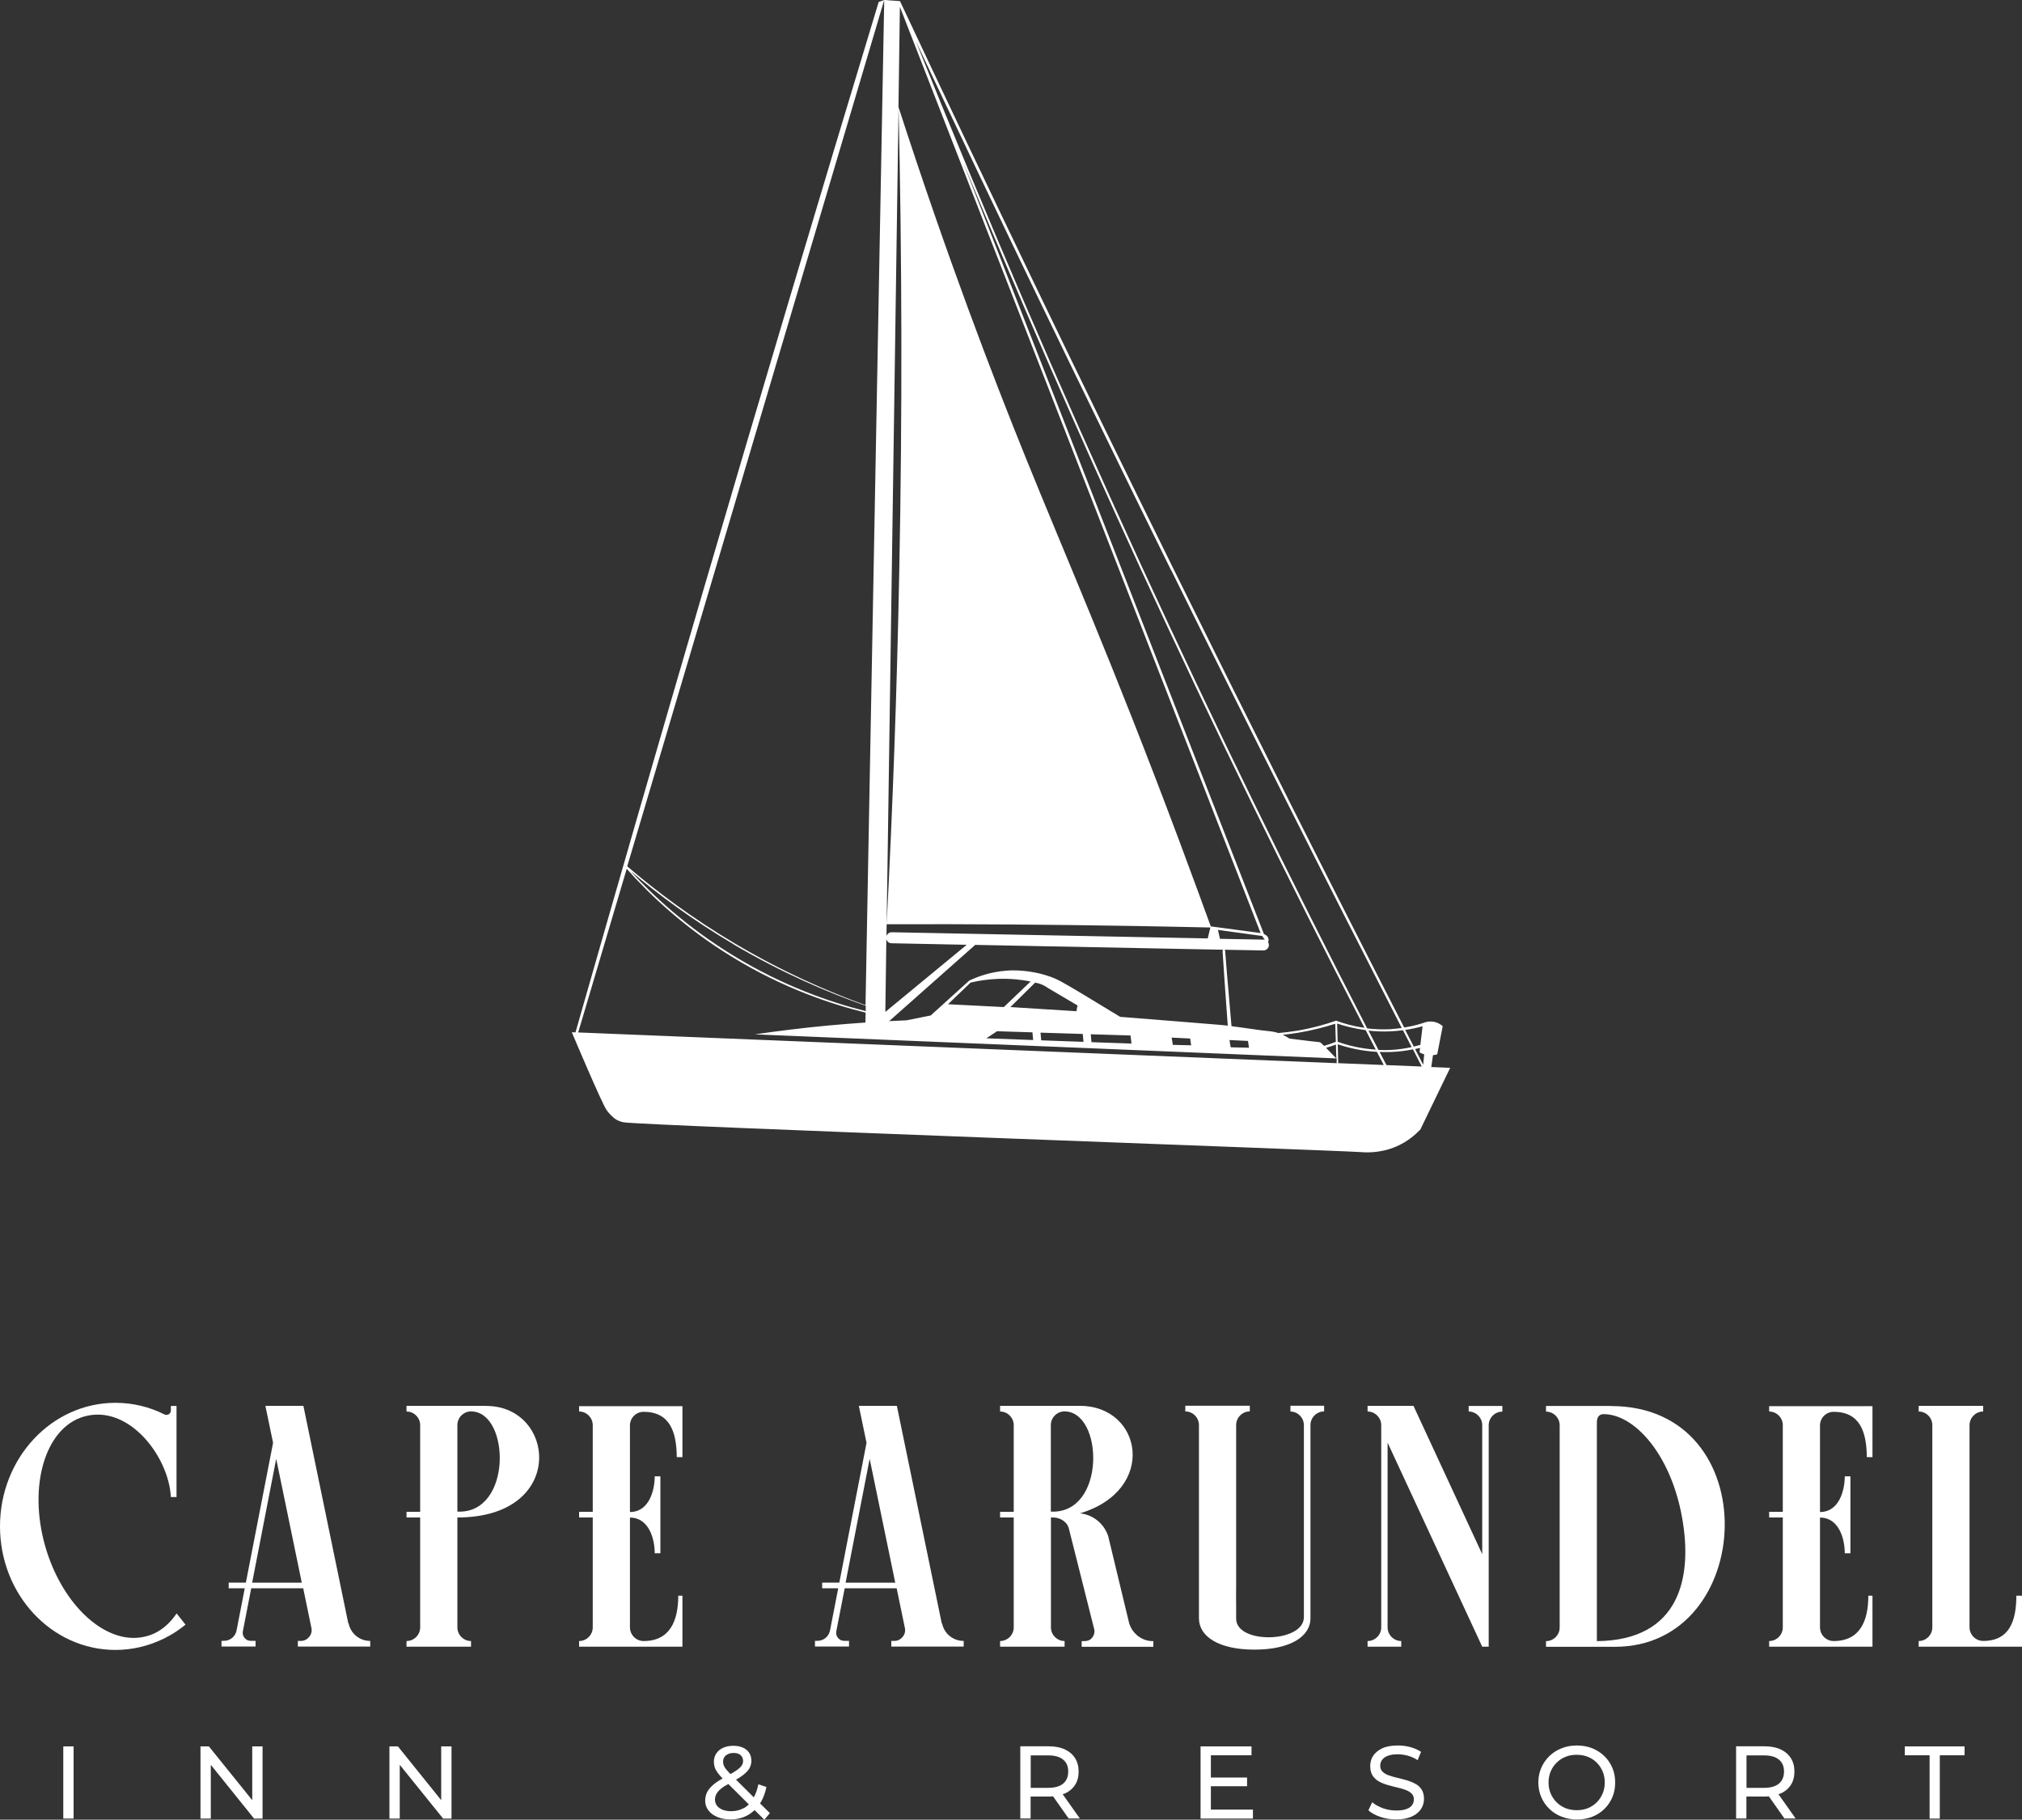 <?xml version="1.0" encoding="UTF-8"?>
<svg id="Layer_2" data-name="Layer 2" xmlns="http://www.w3.org/2000/svg" width="200" height="179.97" viewBox="0 0 200 179.97">
  <rect x="0" y="0" width="200" height="179.97" fill="#333333" stroke="none"/>
  <defs>
    <style>
      .cls-1 {
        fill: #fff;
        stroke-width: 0px;
      }
    </style>
  </defs>
  <g id="Layer_1-2" data-name="Layer 1-2">
    <g>
      <path class="cls-1" d="m14.76,161.74c-.07.02-.14.05-.22.07-.4.11-.8.17-1.21.18-3.53.08-7.3-3.67-8.85-9.04-1.72-5.99-.01-11.75,3.82-12.85,4.41-1.27,8.4,3.94,8.6,7.96h.56v-9.01h-.56v.45c0,.16-.07.29-.21.37-.13.08-.29.09-.42.02h0c-1.47-.74-3.11-1.15-4.85-1.15-6.31,0-11.42,5.47-11.42,12.22s5.11,12.22,11.42,12.22c1.67,0,3.26-.39,4.7-1.08.02,0,.04-.02.07-.03.44-.22.87-.46,1.28-.74.3-.2.6-.42.88-.65l-.88-1.11c-.7,1.04-1.61,1.81-2.71,2.18h0Z"/>
      <path class="cls-1" d="m34.45,160.55l-4.44-21.51h-3.76l.76,3.66-2.69,13.82h-1.7v.56h1.59l-.81,4.17c-.12.61-.64,1.03-1.25,1.03h-.24v.56h3.37v-.56h-.48c-.25,0-.46-.1-.61-.29-.16-.19-.21-.41-.17-.65l.83-4.26h5.14l.81,3.91c.07.33,0,.64-.22.9-.21.26-.5.4-.83.4h-.29v.56h7.16v-.56c-1.05,0-1.93-.72-2.14-1.74h-.03Zm-9.51-4.02l2.38-12.25,2.53,12.25h-4.91Z"/>
      <path class="cls-1" d="m48.11,139.04h-7.9v.56c.74,0,1.35.61,1.35,1.35v8.57h-1.35v.56h1.35v10.87c0,.74-.61,1.35-1.35,1.35v.56h6.38v-.56c-.74,0-1.35-.61-1.35-1.35v-10.87c10.84,0,9.73-11.03,2.87-11.03h0Zm-2.87,10.47v-8.57c0-.74.61-1.35,1.35-1.35,3.88,0,4.12,10.17-1.35,9.91h0Z"/>
      <path class="cls-1" d="m57.28,139.6c.74,0,1.35.61,1.35,1.35v8.57h-1.35v.56h1.35v10.87c0,.74-.61,1.35-1.35,1.35v.56h10.22v-5.04h-.41c-.01,2.48-.82,4.48-3.43,4.48-.74,0-1.34-.6-1.35-1.34v-10.87c1.88,0,2.45,2.11,2.45,3.53h.56v-7.61h-.56c0,1.41-.57,3.53-2.45,3.53v-8.57c0-.74.61-1.34,1.35-1.34,2.61,0,3.26,2,3.28,4.48h.56v-5.04h-10.22v.56-.03Z"/>
      <path class="cls-1" d="m93.15,160.55l-4.44-21.51h-3.76l.76,3.66-2.69,13.82h-1.7v.56h1.59l-.81,4.17c-.12.61-.64,1.03-1.25,1.03h-.24v.56h3.37v-.56h-.48c-.25,0-.46-.1-.61-.29-.16-.19-.21-.41-.17-.65l.83-4.26h5.14l.81,3.91c.07.33,0,.64-.22.9-.21.26-.5.4-.83.4h-.29v.56h7.16v-.56c-1.05,0-1.93-.72-2.14-1.74h-.03Zm-9.51-4.02l2.38-12.25,2.53,12.25h-4.91Z"/>
      <path class="cls-1" d="m111.69,160.55l-2.08-8.64c-.43-1.25-1.5-2.1-2.78-2.24h0c7.68-2.31,6.16-10.63-.01-10.63h-7.9v.56c.74,0,1.35.61,1.35,1.35v8.57h-1.35v.56h1.35v10.87c0,.74-.61,1.35-1.35,1.35v.56h6.38v-.56c-.74,0-1.35-.61-1.35-1.35v-10.87h.21c.65,0,1.33.38,1.54,1l2.5,9.93c.11.33.05.64-.13.9-.26.37-.58.4-.95.4h-.13v.56h7.09v-.56h-.06c-1.05,0-2-.72-2.32-1.74v-.02Zm-7.75-11.04v-8.57c0-.74.61-1.35,1.35-1.35,3.88,0,4.12,10.17-1.35,9.91h0Z"/>
      <path class="cls-1" d="m127.62,139.6c.74,0,1.35.61,1.35,1.35v18.99c0,2.55-6.7,2.7-6.7.15v-1.29c-.02-.63,0-1.32,0-2.04v-15.82c0-.74.61-1.35,1.35-1.35v-.56h-6.38v.56c.74,0,1.35.61,1.35,1.35v19.11c0,1.81,1.97,3.1,5.49,3.1s5.54-1.29,5.54-3.1v-19.11c0-.74.61-1.35,1.35-1.35v-.56h-3.33v.56h-.02Z"/>
      <path class="cls-1" d="m145.26,139.6c.74,0,1.35.61,1.35,1.35v12.76l-6.8-14.67h-4.54v.56c.74,0,1.35.61,1.35,1.35v20c0,.74-.61,1.35-1.35,1.35v.56h3.33v-.56c-.74,0-1.35-.61-1.35-1.35v-18.27l9.36,20.18h.64v-21.9c0-.74.61-1.35,1.35-1.35v-.56h-3.33v.56h-.01Z"/>
      <path class="cls-1" d="m159.35,139.05h-6.43v.56c.74,0,1.35.61,1.35,1.35v20c0,.74-.61,1.35-1.35,1.35v.56h6.82c14.01,0,15.07-23.81-.39-23.81h0Zm-1.4,23.25v-21.63c0-.56.27-.81.66-.81,3.09,0,6.64,4.01,7.76,10.18,1.08,5.95-.2,12.19-8.42,12.27h0Z"/>
      <path class="cls-1" d="m174.99,139.6c.74,0,1.35.61,1.35,1.35v8.57h-1.35v.56h1.35v10.87c0,.74-.61,1.35-1.35,1.35v.56h10.22v-5.04h-.41c0,2.48-.82,4.48-3.43,4.48-.74,0-1.34-.6-1.35-1.34v-10.87c1.88,0,2.45,2.11,2.45,3.53h.56v-7.61h-.56c0,1.41-.57,3.53-2.45,3.53v-8.57c0-.74.61-1.34,1.35-1.34,2.61,0,3.26,2,3.28,4.48h.56v-5.04h-10.22v.56-.03Z"/>
      <path class="cls-1" d="m199.44,157.81h0c0,2.48-.67,4.48-3.28,4.48-.74,0-1.34-.6-1.35-1.34v-20c0-.74.61-1.35,1.35-1.35v-.56h-6.38v.56c.74,0,1.35.61,1.35,1.35v20c0,.74-.61,1.35-1.35,1.35v.56h10.22v-5.04h-.56Z"/>
      <rect class="cls-1" x="6.26" y="172.72" width="1.02" height="7.14"/>
      <polygon class="cls-1" points="24.95 178.04 20.66 172.72 19.83 172.72 19.83 179.86 20.85 179.86 20.85 174.54 25.13 179.86 25.97 179.86 25.97 172.72 24.95 172.72 24.95 178.04"/>
      <polygon class="cls-1" points="43.64 178.04 39.36 172.72 38.52 172.72 38.52 179.86 39.54 179.86 39.54 174.54 43.83 179.86 44.66 179.86 44.66 172.72 43.64 172.72 43.64 178.04"/>
      <path class="cls-1" d="m75.8,176.73l-.79-.26c-.1.5-.25.93-.45,1.29l-1.76-1.75c.27-.15.5-.3.68-.44.29-.22.5-.44.64-.67.13-.23.2-.48.2-.75,0-.31-.07-.58-.22-.8s-.35-.39-.62-.51c-.27-.12-.58-.18-.94-.18-.39,0-.73.07-1.02.2-.29.13-.51.32-.67.56-.16.24-.24.52-.24.84,0,.18.03.36.09.54s.16.36.3.55c.12.16.27.34.47.54-.33.19-.61.37-.83.55-.31.25-.54.51-.68.77-.14.27-.21.56-.21.88,0,.37.11.69.33.97s.51.5.89.65c.37.16.8.23,1.29.23.61,0,1.15-.13,1.63-.38.27-.14.52-.33.75-.54l.96.95.55-.65-.97-.96c.29-.45.5-1,.63-1.63h0Zm-3.99-3.12c.18-.16.43-.24.75-.24s.54.07.7.22c.16.15.24.34.24.57,0,.17-.05.33-.15.47-.1.15-.27.3-.5.46-.16.11-.36.23-.6.37-.17-.18-.31-.33-.41-.45-.12-.15-.2-.28-.25-.4-.04-.12-.07-.24-.07-.37,0-.26.09-.47.27-.63h.02Zm1.74,5.22c-.37.2-.78.3-1.23.3-.32,0-.6-.05-.84-.14-.24-.1-.43-.23-.56-.4s-.2-.37-.2-.6c0-.21.05-.4.15-.58.1-.18.26-.36.49-.54.17-.14.4-.28.68-.43l2.03,2.02c-.16.15-.33.28-.51.38h-.01Z"/>
      <path class="cls-1" d="m105.31,177.39c.44-.2.78-.48,1.02-.85.24-.37.36-.81.36-1.33s-.12-.96-.36-1.34c-.24-.37-.58-.66-1.02-.86-.44-.2-.98-.3-1.6-.3h-2.79v7.14h1.02v-2.17h1.77c.16,0,.31,0,.45-.02l1.54,2.19h1.11l-1.7-2.4c.07-.02.14-.05.2-.07h0Zm-1.63-.57h-1.73v-3.21h1.73c.65,0,1.15.14,1.48.42.34.28.5.67.5,1.18s-.17.91-.5,1.19c-.34.28-.83.42-1.48.42h0Z"/>
      <polygon class="cls-1" points="119.77 176.66 123.35 176.66 123.35 175.8 119.77 175.8 119.77 173.6 123.79 173.6 123.79 172.72 118.75 172.72 118.75 179.86 123.93 179.86 123.93 178.97 119.77 178.97 119.77 176.66"/>
      <path class="cls-1" d="m139.99,176.42c-.25-.14-.54-.26-.85-.35-.31-.09-.62-.17-.92-.24s-.59-.15-.84-.24c-.26-.09-.46-.21-.62-.36s-.24-.35-.24-.6c0-.21.06-.4.18-.57.12-.17.31-.31.57-.41.26-.1.59-.15.99-.15.32,0,.65.05.99.14.34.09.66.24.97.44l.34-.82c-.3-.2-.65-.36-1.06-.47s-.82-.16-1.23-.16c-.63,0-1.14.09-1.55.28-.4.19-.7.44-.9.74s-.29.65-.29,1.02.08.69.23.93c.16.24.36.43.62.58.25.14.54.26.85.35.31.09.62.17.92.24.31.07.59.15.84.24.26.09.46.21.62.36.16.15.24.35.24.59,0,.21-.06.4-.18.57-.12.17-.31.3-.57.39-.26.1-.6.14-1.01.14-.46,0-.89-.08-1.32-.23-.42-.16-.77-.35-1.04-.59l-.38.8c.29.27.68.48,1.17.65.5.17,1.02.25,1.56.25.63,0,1.14-.09,1.56-.28.41-.19.72-.44.91-.74.2-.31.3-.64.3-1.01s-.08-.68-.23-.92c-.16-.24-.36-.43-.62-.57h-.01Z"/>
      <path class="cls-1" d="m158.68,173.67c-.34-.33-.74-.58-1.2-.77-.46-.18-.97-.27-1.51-.27s-1.06.09-1.52.28c-.46.18-.86.44-1.2.77s-.61.72-.8,1.16-.29.93-.29,1.45.1,1.01.29,1.45c.19.44.46.83.8,1.16s.74.59,1.21.77c.47.18.97.28,1.52.28s1.05-.09,1.51-.27c.46-.18.86-.44,1.2-.77s.6-.72.79-1.16c.19-.44.28-.93.28-1.46s-.09-1.01-.28-1.45c-.19-.45-.45-.83-.79-1.16h-.01Zm-.16,3.71c-.14.33-.33.62-.58.87s-.54.44-.88.58c-.34.14-.71.2-1.11.2s-.76-.07-1.1-.2c-.34-.14-.63-.33-.88-.58s-.45-.54-.59-.87-.21-.7-.21-1.09.07-.76.21-1.09.33-.62.59-.87c.25-.25.55-.45.88-.58.34-.14.7-.2,1.1-.2s.77.07,1.11.2c.34.14.63.33.88.58s.44.54.58.87.21.69.21,1.09-.07.76-.21,1.09Z"/>
      <path class="cls-1" d="m176.11,177.39c.44-.2.78-.48,1.02-.85.24-.37.36-.81.36-1.33s-.12-.96-.36-1.34c-.24-.37-.58-.66-1.02-.86s-.98-.3-1.6-.3h-2.79v7.14h1.02v-2.17h1.77c.16,0,.31,0,.45-.02l1.54,2.19h1.11l-1.7-2.4c.07-.02.14-.05.2-.07h0Zm-1.63-.57h-1.73v-3.21h1.73c.65,0,1.15.14,1.48.42.34.28.5.67.5,1.18s-.17.91-.5,1.19c-.34.28-.83.42-1.48.42h0Z"/>
      <polygon class="cls-1" points="188.41 173.6 190.86 173.6 190.86 179.86 191.87 179.86 191.87 173.6 194.32 173.6 194.32 172.72 188.41 172.72 188.41 173.6"/>
      <path class="cls-1" d="m140.46,111.77c.99-2.05,1.98-4.11,2.98-6.16-.62-.03-1.25-.05-1.87-.08.06-.39.12-.79.17-1.18.06,0,.12,0,.2-.02.08-.01.16-.04.22-.06.18-.93.36-1.85.54-2.78-.12-.11-.44-.36-.92-.44-.49-.08-.88.07-1.03.13h0c-.53.17-1.15.33-1.86.44-7.62-14.86-15.22-29.97-22.81-45.34C106.73,37.35,97.72,18.62,89.02.11c-.52-.04-1.04-.07-1.56-.11-.62,33.14-1.23,66.28-1.85,99.41-3.78-1.37-8.25-3.32-13.01-6.15-4.25-2.53-7.76-5.18-10.56-7.58,8.47-28.56,16.95-57.12,25.42-85.68-.19.07-.37.13-.55.2-5.9,19.46-11.71,38.95-17.43,58.47-4.24,14.47-8.42,28.94-12.56,43.44h.13c-.16,0-.33-.01-.49-.02.17.41,2.96,7.01,3.43,7.68.09.12.18.24.18.24.16.19.35.39.58.58h0s.39.32.96.41c1.99.32,69.98,2.75,72.83,2.94.38.03,1.92.17,3.59-.56,1.08-.47,1.84-1.13,2.3-1.62h.03Zm.41-7.5c-.03.35-.06.69-.1,1.04-.27-.52-.53-1.04-.8-1.56.17-.04.33-.07.49-.11-.02.15-.03.3-.05.44.08.05.17.09.28.13.06.02.12.04.18.06h0Zm-.16-2.77c-.07.61-.14,1.23-.22,1.84-.2.06-.42.11-.65.17-.28-.55-.56-1.1-.85-1.65.63-.09,1.21-.22,1.71-.36h0Zm-1.08,2.06c-.61.13-1.3.24-2.05.28-.43.02-.84.02-1.23,0-.33-.64-.66-1.27-.99-1.91.68.07,1.41.11,2.19.07.43-.02.84-.06,1.22-.11.29.56.57,1.11.86,1.67Zm-23.79-47.18c7.58,15.36,15.19,30.45,22.81,45.29-.37.05-.75.09-1.16.12-.81.04-1.56,0-2.26-.08-7.5-14.54-14.99-29.82-22.37-45.85-8.18-17.79-15.58-35.09-22.28-51.8,8.13,17.25,16.54,34.7,25.25,52.33h0Zm16.3,46.93c0,.46.03.91.04,1.37-.41-.42-.76-.78-1.02-1.05.35-.1.68-.21.98-.32h0Zm-1.17.13c-.15-.15-.25-.25-.28-.27-.06-.05-.13-.08-.13-.08-.07-.03-.13-.03-.14-.03-.11,0-1.24-.14-2.87-.34-.16-.11-.39-.25-.67-.38.49-.05.99-.11,1.52-.2,1.4-.23,2.63-.56,3.67-.89.02.6.04,1.19.06,1.79-.34.13-.73.27-1.16.4h0Zm1.15-2.48c-1.04.36-2.3.72-3.76.97-.68.11-1.32.19-1.93.24-.03,0-.05-.02-.07-.03-.34-.1-.61-.13-.7-.14-1.29-.13-2.56-.35-3.85-.51-.37-4.22-.62-7.18-.62-7.37,0-.02,0-.14-.06-.19l3.83.07c.3,0,.54-.23.55-.53,0-.11-.03-.21-.08-.3.03-.06.06-.17.04-.31-.06-.34-.43-.47-.45-.48-9.93-25.46-19.85-50.91-29.78-76.37,5.4,13.06,11.23,26.44,17.52,40.12,7.32,15.91,14.75,31.08,22.2,45.52-1.16-.16-2.13-.45-2.82-.71l-.02.02Zm-8.58,2.66c-.6-.01-1.21-.03-1.81-.04-.04-.24-.08-.48-.12-.72l1.83.09c.03.23.07.45.1.68h0Zm-12.72-3.04c-.99-.6-2.16-1.31-3.48-2.11-2.31-1.39-2.76-1.63-3.5-1.89-2.04-.71-3.76-.62-4.3-.58-1.62.12-2.88.61-3.67.98-1.27,1.15-2.54,2.3-3.81,3.45-.8.16-1.59.32-2.39.48-.57.02-1.14.05-1.72.08,2.84-2.51,5.68-5.03,8.51-7.54l24.55.48h-.02c-.06.04-.06.14-.06.18,0,.23.37,5.43.51,7.33-.3-.03-.59-.07-.89-.09-2.12-.17-5.47-.45-9.72-.78h-.01Zm7,2.8c-.6-.01-1.21-.03-1.81-.04-.04-.24-.08-.48-.12-.72l1.83.09c.03.23.07.45.1.68h0Zm-5.9-.17c-1.32-.05-2.64-.1-3.96-.14l-.07-.78c1.31.04,2.62.08,3.93.12.03.27.07.53.1.8Zm-13.31-1.22c1.17.04,2.34.07,3.51.11l.07.76c-1.54-.06-3.09-.11-4.63-.17.35-.23.7-.47,1.06-.7h-.01Zm-4.84-2.67c.74-.71,1.49-1.42,2.23-2.14.75-.18,1.68-.33,2.76-.37,1.26-.04,2.34.09,3.18.26-.88.84-1.77,1.69-2.65,2.53-1.84-.09-3.68-.19-5.52-.28Zm6.16.29c.82-.81,1.63-1.61,2.45-2.42.18.02.42.08.69.19.24.1.42.22.56.32.98.58,1.97,1.16,2.95,1.74-.04.19-.07.38-.11.57-2.18-.14-4.36-.27-6.54-.41h0Zm7.17,2.65l.07.78c-1.39-.05-2.79-.1-4.18-.15l-.07-.76c1.39.04,2.78.09,4.18.13Zm13.37-10.29c1.46.2,2.92.4,4.38.6.08.13.17.25.25.38-.04,0-.08-.02-.12-.02l-4.31-.08c-.07-.29-.13-.59-.2-.88ZM89.02.7c11.89,30.53,23.78,61.05,35.67,91.58-1.64-.22-3.29-.44-4.93-.66-.72-1.98-1.8-4.94-3.14-8.52-6.58-17.57-11.17-27.96-15.15-37.8-3.27-8.07-7.78-19.83-12.6-34.72.05-3.29.1-6.59.14-9.88h.01Zm-.14,9.88c.33,14.75.38,30.03.07,45.81-.23,11.98-.66,23.66-1.25,35.02.39-26.94.79-53.89,1.18-80.83Zm-1.18,80.83c8.05-.03,16.21.03,24.46.17,2.53.04,5.05.1,7.56.15-.09.36-.17.72-.26,1.08l-31.26-.61c-.24,0-.44.15-.52.37,0-.39.01-.78.02-1.17h0Zm-.02,1.5c.07.22.26.38.5.38l7.44.15c-2.68,2.21-5.37,4.42-8.05,6.64.03-2.39.07-4.78.1-7.16h.01Zm-15.12.49c4.79,2.82,9.28,4.74,13.07,6.07v.53c-3.4-.85-8.12-2.44-13.17-5.54-4.55-2.79-7.86-5.88-10.09-8.31,2.73,2.31,6.12,4.84,10.21,7.25h-.02Zm-15.37,8.71c1.6-5.39,3.2-10.79,4.8-16.18,2.23,2.5,5.63,5.78,10.42,8.71,5.09,3.12,9.84,4.68,13.21,5.51,0,.33-.01.65-.02.98-1.19.08-2.4.18-3.64.29-2.55.24-4.98.54-7.29.88,19.18.79,38.36,1.59,57.54,2.38,0,.16,0,.31,0,.47-25.01-1.01-50.02-2.02-75.03-3.04h0Zm75.07-.88c.73.25,1.69.5,2.82.65.33.65.67,1.29,1,1.93-1.58-.1-2.88-.46-3.77-.78-.02-.6-.03-1.2-.05-1.8Zm.11,3.92c-.02-.62-.04-1.25-.05-1.87.94.32,2.27.66,3.87.75.23.43.45.87.68,1.3-1.5-.06-3-.12-4.49-.18h0Zm4.1-1.11c.38.01.77.02,1.17,0,.78-.03,1.49-.13,2.12-.26.29.57.58,1.13.87,1.7-1.16-.05-2.33-.09-3.49-.14-.23-.43-.45-.87-.68-1.3h.01Z"/>
    </g>
  </g>
</svg>